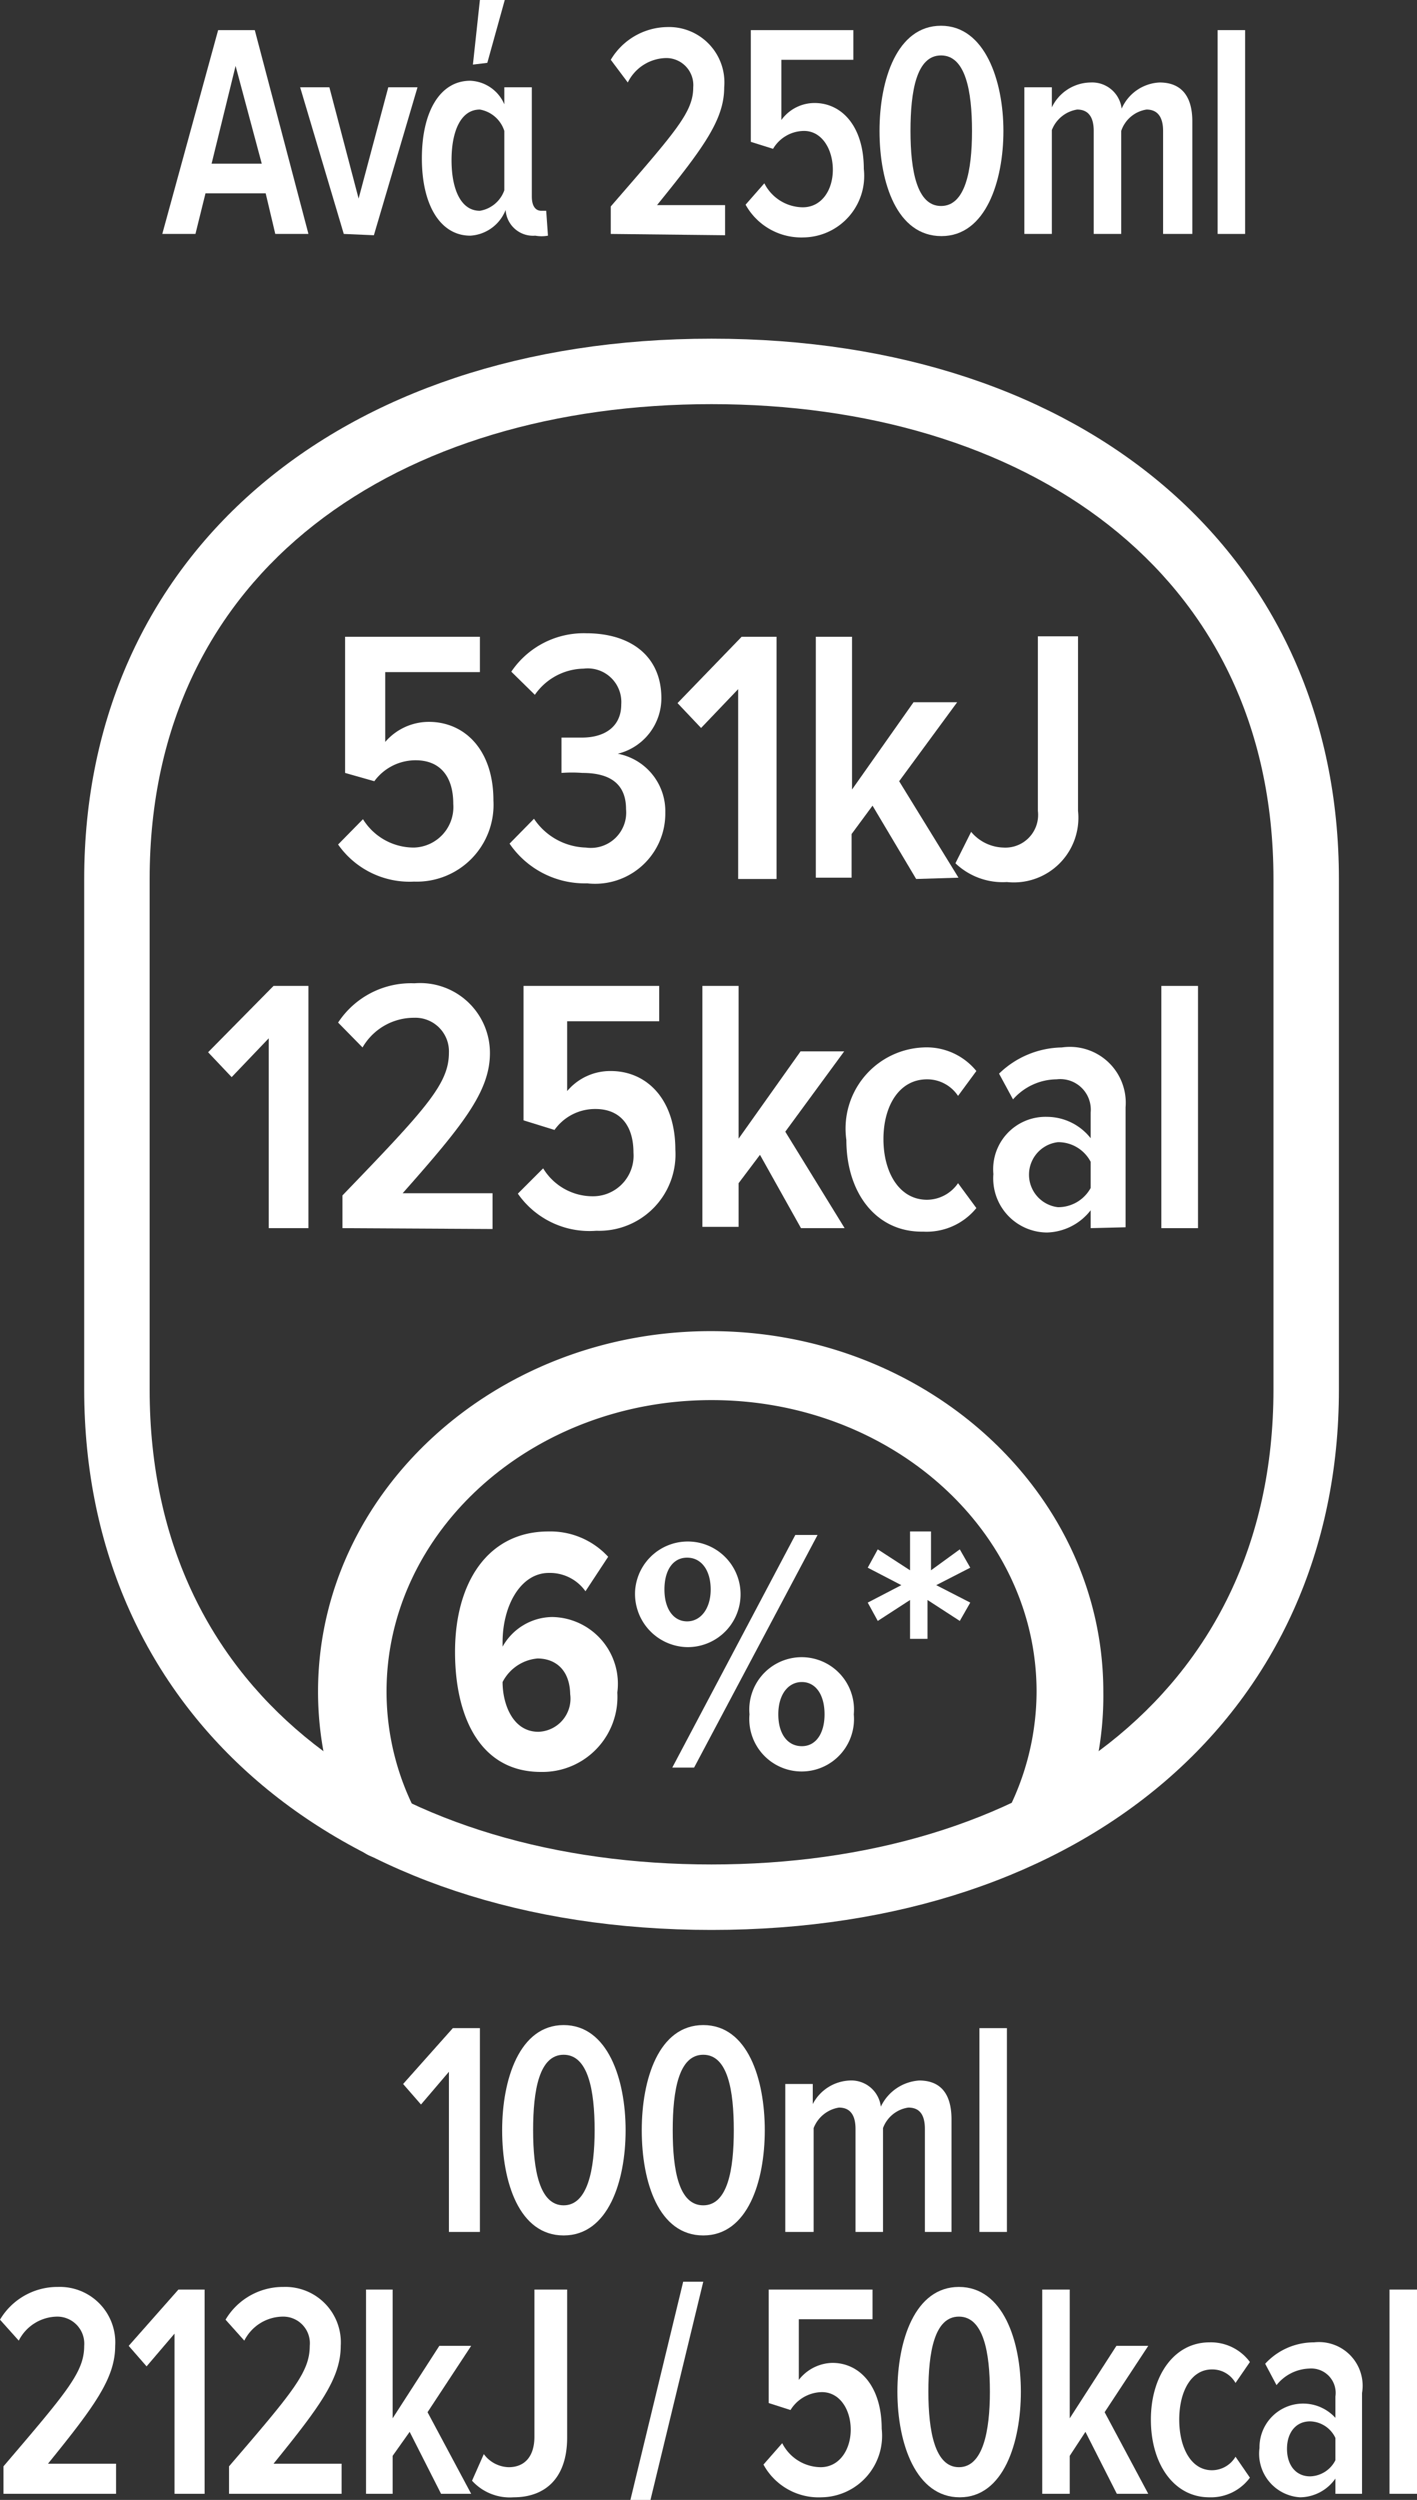 <svg xmlns="http://www.w3.org/2000/svg" viewBox="0 0 32.48 57.28"><rect x="0" y="0" width="32.48" height="57.28" fill="#333333" stroke="none"/><defs><style>.cls-1{fill:#fff;}</style></defs><title>Asset 31</title><g id="Layer_2" data-name="Layer 2"><g id="Φρ_Φράουλα" data-name="Φρ Φράουλα"><path class="cls-1" d="M10.29,51.14V47.47l-.64.75-.41-.47,1.14-1.28H11v4.67Z"/><path class="cls-1" d="M11.51,48.81c0-1.17.4-2.41,1.41-2.41s1.42,1.24,1.42,2.41-.4,2.41-1.42,2.41S11.51,50,11.51,48.81Zm2.12,0c0-.92-.15-1.73-.71-1.73s-.7.81-.7,1.73.15,1.72.7,1.72S13.63,49.71,13.63,48.81Z"/><path class="cls-1" d="M14.71,48.81c0-1.17.39-2.41,1.41-2.41s1.41,1.24,1.41,2.41-.39,2.41-1.41,2.41S14.71,50,14.71,48.81Zm2.11,0c0-.92-.14-1.73-.7-1.73s-.7.81-.7,1.73.14,1.72.7,1.72S16.82,49.71,16.82,48.81Z"/><path class="cls-1" d="M21.2,51.14V48.78c0-.31-.11-.49-.38-.49a.73.73,0,0,0-.58.47v2.38h-.63V48.78c0-.3-.11-.49-.38-.49a.75.75,0,0,0-.58.47v2.38H18V47.75h.63v.46a1,1,0,0,1,.85-.54.68.68,0,0,1,.71.6,1.05,1.05,0,0,1,.88-.6c.46,0,.74.27.74.89v2.58Z"/><path class="cls-1" d="M22.45,51.14V46.47h.63v4.67Z"/><path class="cls-1" d="M.08,57.14v-.63c1.46-1.71,1.85-2.16,1.85-2.76a.62.62,0,0,0-.61-.67,1,1,0,0,0-.89.55L0,53.15a1.53,1.53,0,0,1,1.33-.75,1.27,1.27,0,0,1,1.31,1.35c0,.74-.47,1.38-1.54,2.7H2.66v.69Z"/><path class="cls-1" d="M4,57.14V53.47l-.64.75-.41-.47,1.14-1.29h.6v4.68Z"/><path class="cls-1" d="M5.25,57.14v-.63C6.72,54.8,7.1,54.35,7.1,53.75a.61.61,0,0,0-.6-.67,1,1,0,0,0-.9.55l-.43-.48A1.53,1.53,0,0,1,6.5,52.4a1.27,1.27,0,0,1,1.31,1.35c0,.74-.47,1.38-1.54,2.7H7.83v.69Z"/><path class="cls-1" d="M10.11,57.14l-.72-1.42L9,56.27v.87H8.39V52.46H9v2.95l1.07-1.66h.73l-1,1.52,1,1.87Z"/><path class="cls-1" d="M10.82,56.84l.27-.61a.73.73,0,0,0,.57.3c.37,0,.59-.25.59-.7V52.46H13v3.39c0,.94-.51,1.37-1.23,1.37A1.17,1.17,0,0,1,10.82,56.84Z"/><path class="cls-1" d="M14.45,57.28l1.21-5h.46l-1.21,5Z"/><path class="cls-1" d="M17.5,56.47l.43-.49a1,1,0,0,0,.88.55c.43,0,.69-.4.69-.86s-.25-.86-.66-.86a.86.86,0,0,0-.72.41l-.5-.16v-2.6H20v.68H18.31v1.39a1,1,0,0,1,.77-.39c.63,0,1.13.54,1.13,1.51a1.41,1.41,0,0,1-1.38,1.57A1.44,1.44,0,0,1,17.5,56.47Z"/><path class="cls-1" d="M20.57,54.8c0-1.17.4-2.4,1.41-2.4s1.42,1.23,1.42,2.4S23,57.22,22,57.22,20.57,56,20.57,54.8Zm2.12,0c0-.91-.15-1.72-.71-1.72s-.7.81-.7,1.72.15,1.73.7,1.73S22.69,55.71,22.69,54.8Z"/><path class="cls-1" d="M25.6,57.14l-.72-1.42-.36.55v.87h-.63V52.46h.63v2.95l1.07-1.66h.73l-1,1.52,1,1.87Z"/><path class="cls-1" d="M26.38,55.44c0-1,.53-1.77,1.34-1.77a1.11,1.11,0,0,1,.93.45l-.33.48a.61.61,0,0,0-.54-.31c-.48,0-.75.51-.75,1.15s.27,1.16.75,1.16a.63.63,0,0,0,.54-.31l.33.48a1.11,1.11,0,0,1-.93.45C26.91,57.22,26.38,56.46,26.38,55.44Z"/><path class="cls-1" d="M30.61,57.14v-.35a1,1,0,0,1-.81.43,1,1,0,0,1-.93-1.13,1,1,0,0,1,1.74-.69v-.49a.56.56,0,0,0-.6-.64,1,1,0,0,0-.75.38L29,54.16a1.51,1.51,0,0,1,1.12-.49,1,1,0,0,1,1.1,1.16v2.31Zm0-.77v-.51a.66.66,0,0,0-.58-.38c-.33,0-.53.26-.53.63s.2.63.53.63A.67.67,0,0,0,30.61,56.37Z"/><path class="cls-1" d="M31.85,57.14V52.46h.63v4.68Z"/><path class="cls-1" d="M6.31,5.36l-.22-.93H4.71l-.23.93H3.72L5,.69h.84L7.07,5.36ZM5.4,1.51,4.85,3.75H6Z"/><path class="cls-1" d="M7.88,5.36,6.88,2h.67l.67,2.55L8.9,2h.67l-1,3.39Z"/><path class="cls-1" d="M12.56,5.4a.81.81,0,0,1-.29,0,.63.63,0,0,1-.68-.59.93.93,0,0,1-.81.59c-.68,0-1.11-.69-1.11-1.77s.42-1.78,1.11-1.78a.89.89,0,0,1,.78.54V2h.63V4.5c0,.2.07.33.22.33l.11,0Zm-1-1V3A.72.72,0,0,0,11,2.51c-.44,0-.65.5-.65,1.16s.21,1.16.65,1.16A.72.72,0,0,0,11.56,4.36Zm-.72-2.92L11,0h.57l-.4,1.44Z"/><path class="cls-1" d="M14,5.36V4.73C15.5,3,15.89,2.57,15.89,2a.62.62,0,0,0-.61-.67,1,1,0,0,0-.89.56L14,1.37A1.53,1.53,0,0,1,15.29.62,1.27,1.27,0,0,1,16.6,2c0,.74-.47,1.38-1.54,2.7h1.56v.69Z"/><path class="cls-1" d="M17.09,4.69l.43-.49a1,1,0,0,0,.88.55c.43,0,.69-.39.69-.86S18.84,3,18.43,3a.83.83,0,0,0-.71.41l-.51-.16V.69h2.35v.68H17.91V2.75a.94.94,0,0,1,.76-.39c.63,0,1.13.54,1.13,1.51a1.41,1.41,0,0,1-1.38,1.57A1.46,1.46,0,0,1,17.09,4.69Z"/><path class="cls-1" d="M20.16,3c0-1.17.4-2.41,1.41-2.41S23,1.86,23,3s-.4,2.41-1.42,2.41S20.16,4.19,20.16,3Zm2.12,0c0-.92-.15-1.73-.71-1.73s-.7.81-.7,1.73.15,1.72.7,1.72S22.28,3.93,22.28,3Z"/><path class="cls-1" d="M26.66,5.36V3c0-.31-.12-.49-.38-.49A.73.73,0,0,0,25.7,3V5.36h-.63V3c0-.3-.11-.49-.38-.49a.75.75,0,0,0-.58.47V5.36h-.63V2h.63v.46A1,1,0,0,1,25,1.89a.68.68,0,0,1,.71.6,1,1,0,0,1,.87-.6c.46,0,.75.27.75.89V5.36Z"/><path class="cls-1" d="M27.91,5.36V.69h.63V5.36Z"/><path class="cls-1" d="M16.31,9.26c7.11,0,12.88,3.77,12.88,10.88v11.7c0,7.11-5.77,10.88-12.88,10.88S3.43,39,3.43,31.84V20.14C3.43,13,9.2,9.26,16.31,9.26m0-1.5c-8.6,0-14.38,5-14.38,12.38v11.7c0,7.4,5.78,12.38,14.38,12.38s14.38-5,14.38-12.38V20.14c0-7.41-5.78-12.38-14.38-12.38"/><path class="cls-1" d="M8.8,42.59a.79.79,0,0,1-.71-.44,7.58,7.58,0,0,1-.8-3.39c0-4.56,4.05-8.26,9-8.26s9,3.7,9,8.26A7.48,7.48,0,0,1,24.6,42a.79.79,0,1,1-1.42-.67,6.07,6.07,0,0,0,.58-2.57c0-3.69-3.34-6.68-7.45-6.68s-7.45,3-7.45,6.68a6,6,0,0,0,.64,2.69.8.8,0,0,1-.35,1.06A.93.93,0,0,1,8.8,42.59Z"/><path class="cls-1" d="M10.43,37.85c0-1.6.76-2.76,2.14-2.76a1.8,1.8,0,0,1,1.37.58l-.52.79a1,1,0,0,0-.84-.42c-.64,0-1.06.74-1.06,1.59v.1a1.32,1.32,0,0,1,1.14-.68,1.53,1.53,0,0,1,1.49,1.73A1.72,1.72,0,0,1,12.4,40.6C11,40.6,10.43,39.33,10.43,37.85Zm2.64,1c0-.62-.37-.85-.75-.85a1,1,0,0,0-.8.54c0,.5.23,1.14.82,1.14A.76.76,0,0,0,13.07,38.82Z"/><path class="cls-1" d="M14.56,36.42a1.21,1.21,0,1,1,1.19,1.32A1.22,1.22,0,0,1,14.56,36.42Zm1.73,0c0-.45-.22-.73-.54-.73s-.52.28-.52.73.21.73.52.73S16.29,36.86,16.29,36.42Zm-.88,4.08,2.82-5.33h.51L15.91,40.5Zm1.77-1.22a1.2,1.2,0,1,1,2.39,0,1.2,1.2,0,1,1-2.39,0Zm1.72,0c0-.46-.21-.74-.52-.74s-.54.28-.54.74.22.73.54.73S18.9,39.72,18.9,39.28Z"/><path class="cls-1" d="M20.86,37.55l0-.89-.74.48-.23-.42.77-.4-.77-.4.23-.42.74.48,0-.89h.48l0,.89L22,35.5l.24.42-.78.4.78.4-.24.42-.74-.48,0,.89Z"/><path class="cls-1" d="M7.75,19.35l.57-.58a1.37,1.37,0,0,0,1.17.65.93.93,0,0,0,.9-1c0-.65-.32-1-.86-1a1.17,1.17,0,0,0-.95.48l-.67-.19V14.59H11v.81H8.83V17a1.32,1.32,0,0,1,1-.46c.82,0,1.48.64,1.48,1.8a1.76,1.76,0,0,1-1.82,1.86A2,2,0,0,1,7.75,19.35Z"/><path class="cls-1" d="M11.68,19.33l.56-.57a1.48,1.48,0,0,0,1.19.66.81.81,0,0,0,.92-.88c0-.62-.42-.83-1-.83a3.18,3.18,0,0,0-.48,0V16.9h.47c.52,0,.9-.25.9-.76a.77.77,0,0,0-.86-.82,1.39,1.39,0,0,0-1.12.6l-.54-.53a2,2,0,0,1,1.72-.88c1,0,1.72.51,1.72,1.49a1.31,1.31,0,0,1-1,1.27,1.34,1.34,0,0,1,1.09,1.35,1.61,1.61,0,0,1-1.79,1.62A2.09,2.09,0,0,1,11.68,19.33Z"/><path class="cls-1" d="M16.92,20.14V15.79l-.85.89-.54-.57L17,14.59h.8v5.55Z"/><path class="cls-1" d="M21,20.14,20,18.46l-.48.65v1H18.7V14.59h.83v3.5l1.41-2h1l-1.33,1.81,1.36,2.21Z"/><path class="cls-1" d="M21.9,19.78l.36-.72a1,1,0,0,0,.74.36.75.75,0,0,0,.79-.84v-4h.92v4a1.48,1.48,0,0,1-1.63,1.63A1.57,1.57,0,0,1,21.9,19.78Z"/><path class="cls-1" d="M6.16,28.14V23.79l-.85.89-.54-.57,1.5-1.52h.8v5.55Z"/><path class="cls-1" d="M7.85,28.14v-.75c1.93-2,2.44-2.56,2.44-3.27a.77.77,0,0,0-.8-.8A1.36,1.36,0,0,0,8.31,24l-.56-.57a2,2,0,0,1,1.75-.9,1.6,1.6,0,0,1,1.73,1.6c0,.88-.62,1.65-2,3.21h2.06v.82Z"/><path class="cls-1" d="M11.87,27.35l.58-.58a1.33,1.33,0,0,0,1.16.64.93.93,0,0,0,.91-1c0-.65-.33-1-.87-1a1.14,1.14,0,0,0-.94.48L12,25.67V22.59h3.11v.81H13V25a1.29,1.29,0,0,1,1-.46c.82,0,1.48.64,1.48,1.8a1.75,1.75,0,0,1-1.81,1.86A2,2,0,0,1,11.87,27.35Z"/><path class="cls-1" d="M18.36,28.14l-.94-1.68-.49.65v1H16.1V22.59h.83v3.5l1.42-2h1L18,25.93l1.36,2.21Z"/><path class="cls-1" d="M19.4,26.12A1.86,1.86,0,0,1,21.16,24a1.47,1.47,0,0,1,1.22.54l-.42.57a.85.85,0,0,0-.71-.38c-.64,0-1,.61-1,1.37s.36,1.39,1,1.39a.87.87,0,0,0,.71-.38l.42.57a1.47,1.47,0,0,1-1.22.54C20.09,28.24,19.4,27.34,19.4,26.12Z"/><path class="cls-1" d="M25,28.14v-.41a1.31,1.31,0,0,1-1,.51,1.24,1.24,0,0,1-1.23-1.34,1.2,1.2,0,0,1,1.23-1.31,1.28,1.28,0,0,1,1,.49v-.59a.7.7,0,0,0-.78-.76,1.35,1.35,0,0,0-1,.46l-.32-.59A2.11,2.11,0,0,1,24.34,24a1.28,1.28,0,0,1,1.46,1.37v2.75Zm0-.92v-.6a.84.84,0,0,0-.75-.45.75.75,0,0,0,0,1.49A.85.85,0,0,0,25,27.22Z"/><path class="cls-1" d="M26.62,28.14V22.59h.84v5.55Z"/></g></g></svg>